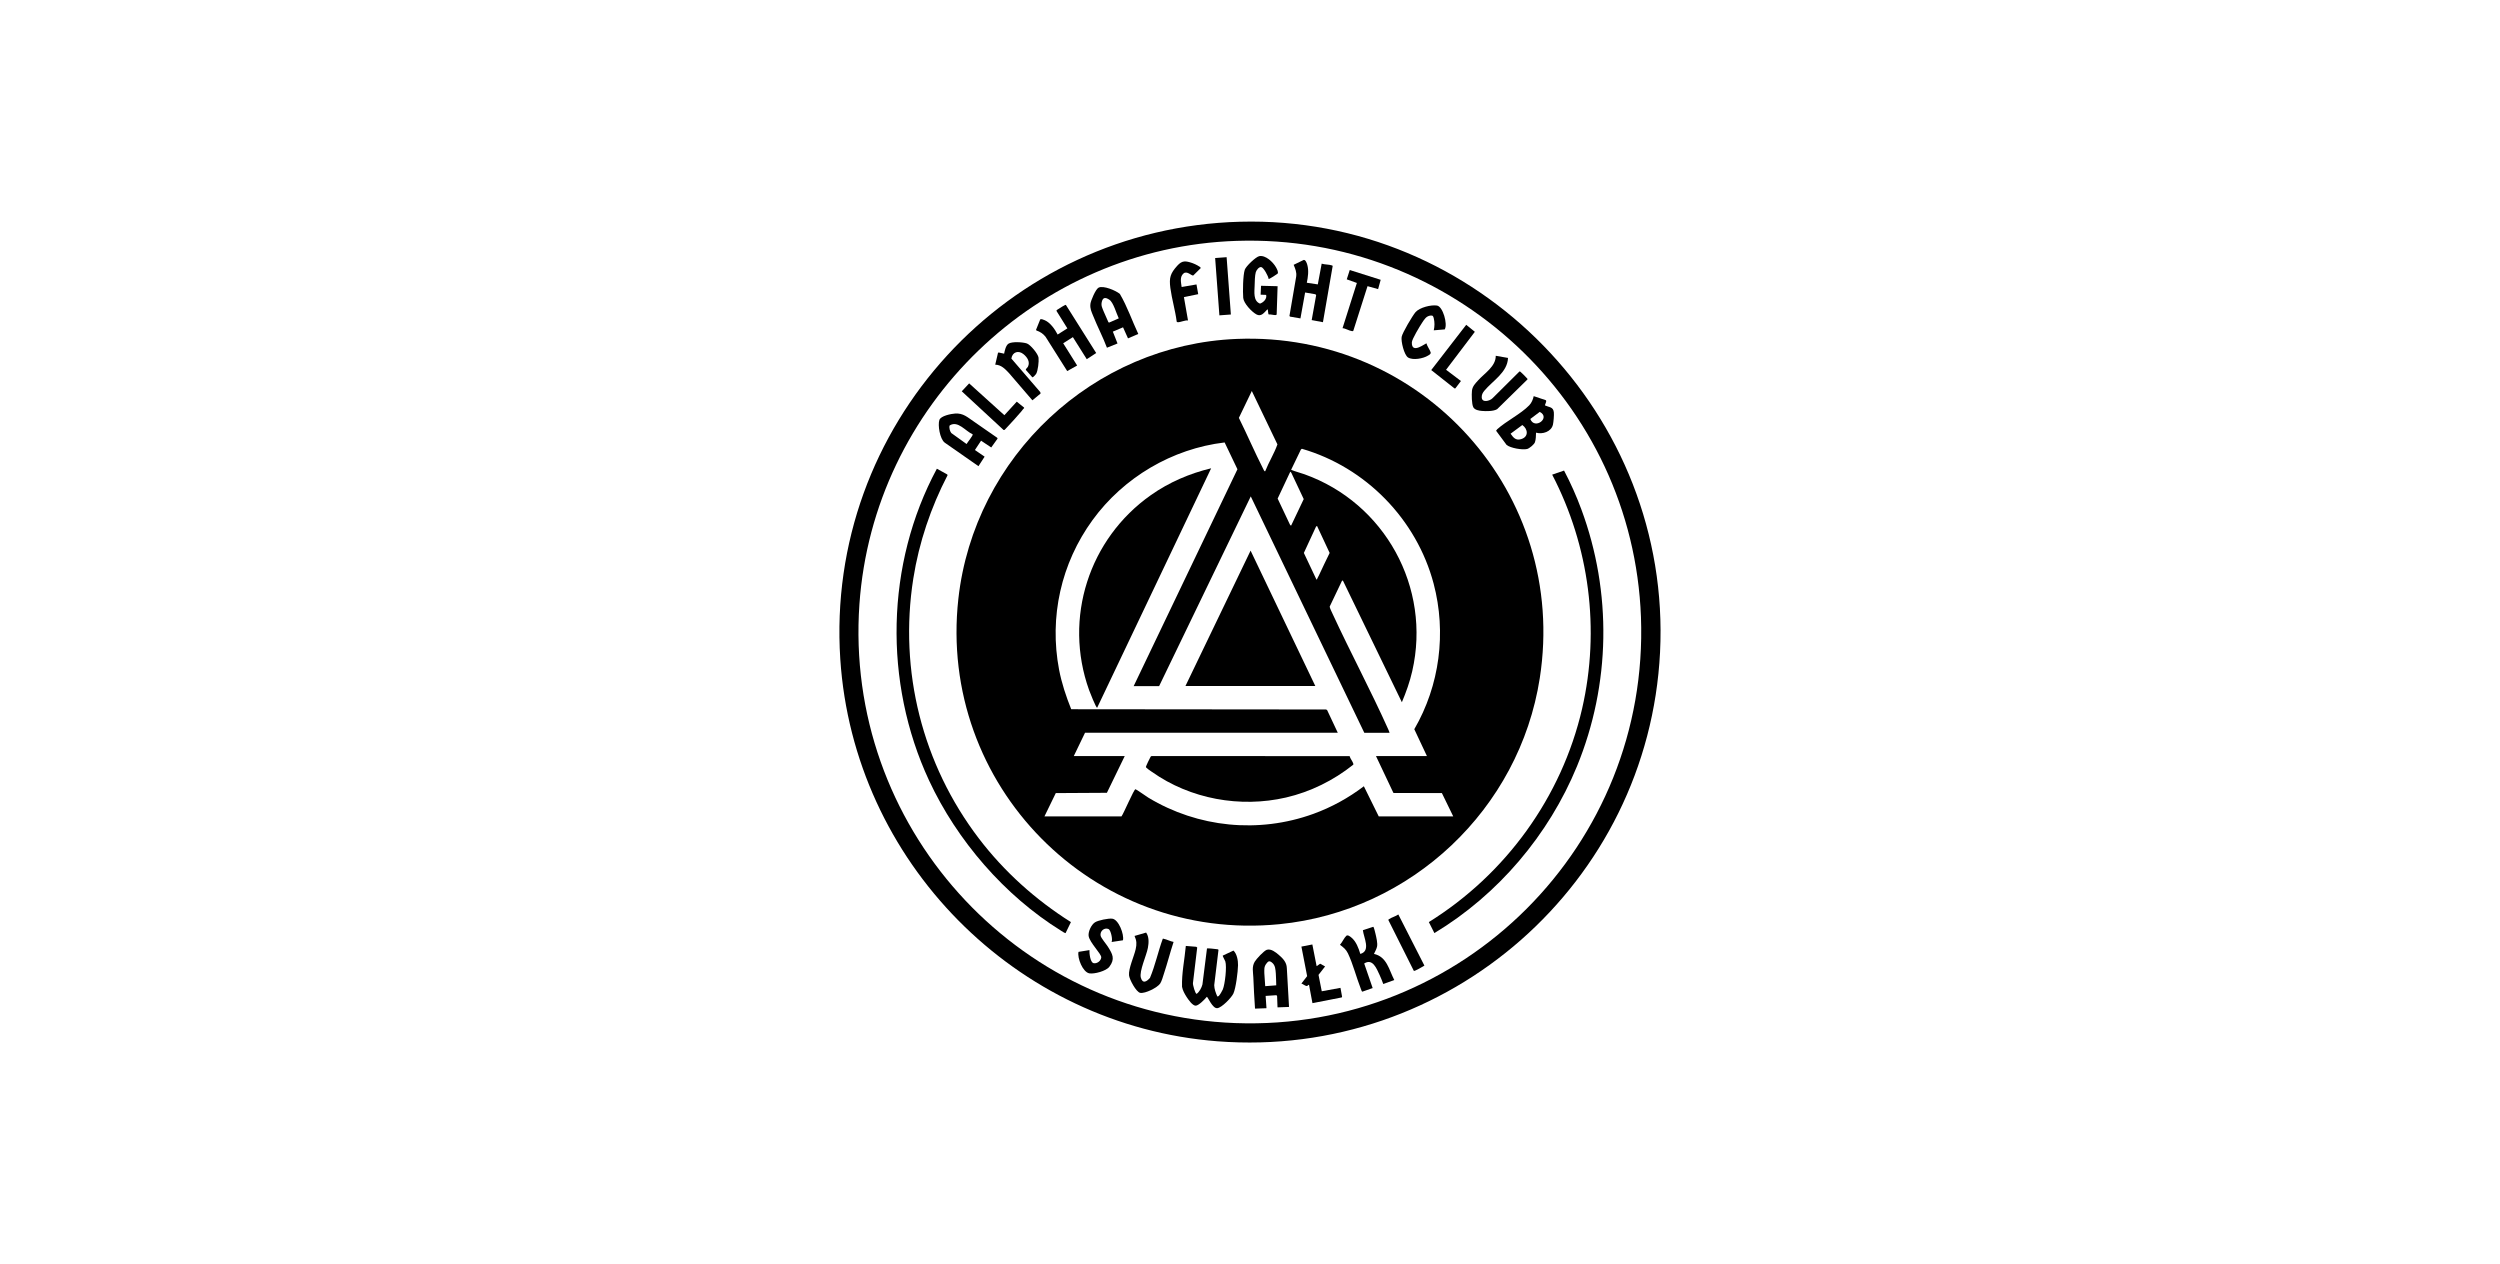 <svg xmlns="http://www.w3.org/2000/svg" id="Layer_1" viewBox="0 0 593.28 300"><path d="M294.29,52.62c56.33-1.51,102.47,45.95,99.66,102.17-2.75,54.77-50.3,96.55-105.03,92.32-47.97-3.7-86.37-42.74-89.51-90.71-3.61-55.28,39.66-102.31,94.87-103.78ZM293.48,57.16c-47.29,1.52-86.24,39.1-89.53,86.25-3.66,52.36,36.84,97.44,89.21,99.38,54.06,2,98.27-42.31,96.26-96.36-1.91-51.01-44.88-90.92-95.92-89.27h0Z"></path><path d="M293.48,80.43c44.12-1.78,78.73,36.74,71.93,80.49-4.83,31.08-30.47,55.29-61.78,58.4-44.27,4.39-81.09-33.02-76.2-77.21,3.74-33.75,32.05-60.31,66.05-61.68h0ZM300.25,111.83c.85-2.17,2.13-4.19,2.9-6.37l-6.08-12.67-3.07,6.38c1.98,3.99,3.74,8.11,5.76,12.08.06.12.29.72.49.57h0ZM317.48,173.89h-59.99l-2.67,5.54h12.09l-4.23,8.71-12.13.07-2.69,5.53h18.28c.52-.67,2.95-6.46,3.32-6.45.18,0,2.6,1.73,3.05,2,11.78,7.12,26.2,8.55,39.17,3.85,4.3-1.56,8.35-3.79,11.98-6.55l3.53,7.15h17.68l-2.69-5.53-11.5-.03-4.14-8.75h12.09l-3-6.38c6.03-10.39,7.66-22.89,4.59-34.54-4.04-15.25-16.1-27.62-31.26-32.01l-.23.16-2.33,4.83c1.01.43,2.12.68,3.17,1.06,19.04,6.81,30.13,26.86,25.57,46.73-.58,2.54-1.45,4.98-2.46,7.37l-14.01-28.91-.22.13-2.9,6.08c-.02.28.55,1.43.72,1.79,4.24,9.17,9.04,18.12,13.17,27.33.12.27.25.57.32.84h-5.99l-26.95-56.11-21.75,45.03h-6.04l24.63-51.47-3.04-6.36c-12.47,1.48-23.99,8.31-31.34,18.41-7.46,10.25-10.33,22.99-7.95,35.51.62,3.23,1.66,6.35,2.88,9.39l60.5.06.24.16,2.53,5.38h0ZM306.4,124.73l2.99-6.29c-.89-1.91-1.78-3.83-2.7-5.73-.12-.26-.24-.62-.49-.77l-3,6.38,2.97,6.28.22.13v-.02ZM312.54,124.83l-.22.12-2.9,6.27,2.98,6.3c.21.04.13-.09.2-.2.16-.27.3-.58.44-.87.84-1.73,1.61-3.5,2.5-5.23l-2.99-6.4h0Z"></path><path d="M252.9,221.43c-.13.09-.91-.44-1.1-.56-13.4-8.31-24.69-21.4-31.33-35.67-10.81-23.26-10.3-51.35,1.86-73.97l2.46,1.36.08.18c-3.97,7.66-6.78,15.96-8.13,24.52-3.46,21.96,2.16,44.1,15.55,61.68,6.02,7.9,13.47,14.56,21.85,19.86l-1.27,2.61h.02Z"></path><path d="M368.35,112.64l2.82-.97c1.56,2.97,2.94,6.05,4.1,9.2,7.31,19.69,6.94,41.55-1.03,60.97-6.69,16.29-18.76,30.51-33.84,39.59l-1.32-2.61c18.23-11.33,31.55-29.68,36.38-50.67,4.3-18.73,1.73-38.52-7.11-55.51Z"></path><path d="M286.46,225.07c.09-.08,2.16.15,2.46.2.12.02.2.03.24.16l-1.01,8.36c.02.94.36,1.81.72,2.66.19.05.27-.02.4-.14.21-.19.8-1.2.92-1.5.52-1.26.99-5.42.59-6.67-.07-.23-.67-1.26-.61-1.36l2.55-1.2c.83.79,1.1,2.36,1.08,3.47-.02,1.47-.51,5.48-1.11,6.75-.47.98-2.73,3.32-3.8,3.45-1.14.15-2.26-2.7-2.49-2.7-.46.57-1.91,2.07-2.63,2.11-.78.03-1.81-1.51-2.2-2.11-.46-.73-.9-1.51-1.06-2.37-.1-3.25.61-6.47.9-9.7l2.46.2.24.17-1.01,8.45c-.05.42.53,2.51.87,2.56.66-.47,1.18-1.45,1.38-2.23l1.08-8.54h0Z"></path><path d="M364.52,102.67c-.02.67-.03,1.67-.27,2.3-.18.5-1.32,1.45-1.84,1.58-1.11.28-3.98-.21-4.88-.97l-2.49-3.36.26-.35c2.16-1.95,5.64-3.65,7.61-5.69.57-.59.88-1.38,1.06-2.17l2.87.96c.33.27-.31,1.06-.16,1.26,1.02.47,1.94.3,2.07,1.66.06.62-.07,2.28-.22,2.9-.4,1.68-2.48,2.33-4,1.89h0ZM365.4,97.74l-2.24,1.69c1.02,2.66,4.92-.3,2.24-1.69ZM361.27,100.86l-2.79,2.06c.66.93,1.2,1.67,2.5,1.29,1.84-.54,1.64-2.41.28-3.35h0Z"></path><path d="M254.62,80l-2.31,1.46,3.31,5.28-2.36,1.32-5.15-8.16c-.57-.71-1.29-1.19-2.16-1.47l-.08-.18.98-2.43c.16-.23.89.08,1.12.19,1.31.58,2.38,2.15,3.02,3.38l2.31-1.46-2.59-4.15c-.02-.2.29-.33.43-.43.24-.17,1.62-1.05,1.8-1l7.2,11.43-2.24,1.46-3.29-5.23h0Z"></path><path d="M310.13,67.1l2.6.39.92-4.92c.7.23,1.81.18,2.45.42.08.03.14.05.16.14l-2.31,13.33-2.67-.5,1.06-5.91-.17-.22-2.45-.42-1.11,6.15-2.45-.42-.16-.15,1.6-9.35c.15-1.06-.22-1.87-.6-2.8l2.39-1.16c.46-.07.77.86.86,1.22.37,1.37.15,2.85-.13,4.21h0Z"></path><path d="M305.89,238.96l-2.72.1-.1-2.67-.15-.22-2.57.17.2,2.92-2.72.1c-.16-2.46-.31-4.94-.4-7.41-.05-1.32-.39-2.48.32-3.71.39-.67,2.2-2.63,2.9-2.85.99-.3,2.12.61,2.83,1.22.99.85,1.86,1.76,1.9,3.14l.52,9.2h0ZM302.87,233.83c-.05-.89-.02-1.89-.1-2.77-.09-1-.09-2.01-.96-2.67-.62-.47-.87-.26-1.3.31-.57.74-.47,1.36-.47,2.26l.21,3.07,2.62-.2h0Z"></path><path d="M266.5,77.68l-2.41,1.02,1.11,2.81-2.51,1.01c-.96-2.57-2.26-5.01-3.27-7.56-.41-1.02-.78-1.71-.65-2.85.09-.78,1.23-3.45,1.91-3.83,1.11-.62,4.12.67,5.07,1.46,1.77,3,2.9,6.36,4.38,9.51l-2.44,1.05-1.17-2.61h0ZM265.5,75.56c-.55-1.09-1.26-3.81-2.25-4.44-.87-.57-1.49-.62-1.77.47-.25.96.12,1.51.45,2.36s.78,1.66,1.11,2.52l.18.08,2.28-1h0Z"></path><path d="M231.35,106.79l2.31,1.58-1.46,2.26-8.01-5.59c-1.15-.87-1.68-4.18-1.26-5.39.34-.97,2.78-1.45,3.72-1.51,1.96-.13,2.93.88,4.46,1.9,1.86,1.24,3.66,2.6,5.53,3.84l.1.2-1.51,2.11-2.41-1.61-1.46,2.21h0ZM230.83,103.07c-1.7-.74-3.51-3.34-5.46-2.11-.21.48.06,1.4.38,1.8l3.63,2.61c.17-.35,1.59-2.06,1.45-2.3h0Z"></path><path d="M326.04,226.37c3.1.67,3.58,3.79,4.84,6.2l-2.61.95c-.26-.74-.57-1.47-.89-2.18-.69-1.46-1.62-3.99-3.64-2.69l2.01,5.83-2.46.86c-.14-.04-.3-.58-.37-.75-1.04-2.65-1.83-5.82-3.04-8.35-.46-.95-1.06-1.41-1.89-2.03.52-.55.98-1.64,1.5-2.12.35-.32.92.16,1.22.41,1.12.92,1.71,2.53,2.11,3.88,2.56-.71.8-3.88.61-5.63l2.46-.81c.16.03.45,1.35.52,1.61.2.85.56,2.29.38,3.1-.12.57-.49,1.2-.73,1.73h0Z"></path><path d="M357.87,84.94c-.13,3.45-3.65,5.41-5.63,7.8-.37.46-.62.9-.61,1.51,0,1.41,1.89.94,2.57.25l6.37-6.33c.12-.05.19.02.28.08.17.12,1.44,1.39,1.56,1.56.06.09.14.13.05.26l-7.17,7.03c-.89.53-2.57.5-3.61.42-.7-.06-1.69-.22-2.05-.88-.39-.74-.41-3.04-.32-3.9.11-1.06.78-1.72,1.46-2.47,1.56-1.74,4.21-3.3,4.19-5.84l2.91.51h0Z"></path><path d="M278.5,223.55c-.82,2.49-1.46,5.04-2.29,7.53-.22.67-.52,1.78-.89,2.33-.67.98-3.55,2.41-4.72,2.21-.97-.16-2.6-3.23-2.67-4.18-.14-1.62,1.19-4.46,1.58-6.18.27-1.21.25-2.01-.27-3.15l2.75-.8c.72,1.01.64,2.45.42,3.62-.32,1.79-2.11,5.57-1.67,7.1s1.41.89,2.16.04c1.26-2.99,1.92-6.22,3.03-9.26.07-.12.14-.04.22-.02.7.12,1.61.62,2.35.74h0Z"></path><path d="M301.06,66.2c-.05-.63-1.2-2.75-1.77-2.82-.54-.07-1.15.76-1.28,1.23-.22.76-.25,2.31-.27,3.15-.04,1.49-.38,3.65,1.27,4.29.82-.27,1.7-1.13,1.46-2.07l-1.31-.05.1-2.11,3.93.1-.22,6.68c-.03.12-.12.16-.24.17-.32.05-1.24-.21-1.66-.15-.12-.08-.12-.7-.18-.93-.03-.14.07-.28-.17-.23-.74.75-1.42,1.78-2.56,1.15s-3.02-2.63-3.13-3.92c-.12-1.46-.07-5.36.37-6.68.27-.82,2.61-3.05,3.43-3.22,1.5-.31,3.3,1.43,3.97,2.63.2.36.67,1.18.38,1.53-.11.13-2.01,1.33-2.11,1.26h0Z"></path><path d="M246.95,93.38l-1.95,1.62-5.54-6.45c-.92-.97-1.84-1.98-3.28-2.01l.66-2.82.17-.07,1.28.28c.14-.7.4-1.94,1.02-2.36.81-.56,3.46-.39,4.39-.06.85.3,2.66,2.48,2.76,3.38s-.13,3.08-.58,3.85c-.11.18-.69.82-.88.81l-1.55-1.76c-.07-.25.36-.49.5-.78.55-1.13-.15-2.2-1.02-2.93-1.2-1.02-2.68-.58-2.92,1.01l6.86,7.96.08.34h0Z"></path><path d="M266.5,223.14l-2.71.41c.32-.56-.19-2.84-.71-3.07-1.02-.46-2.11.52-1.89,1.59.12.57,1.36,2,1.73,2.6,1.1,1.76,1.76,2.88.34,4.76-.76,1.01-3.56,1.76-4.74,1.56-1.56-.27-2.9-3.64-2.58-5.1l2.6-.42c-.05.7.17,2.92.98,3.1s1.75-.54,1.82-1.36-2.8-3.55-3-5.12c-.12-1.02.64-2.65,1.51-3.21.76-.49,3.19-.97,4.08-.87,1.55.18,2.88,3.75,2.56,5.13h0Z"></path><path d="M342.85,78.17l-2.6.22c.22-.96.23-1.9,0-2.86-.12-.45-.19-.7-.72-.65-1.07.1-1.51.91-2.04,1.7s-2.41,3.9-2.44,4.65c-.11,3.01,3.3.13,3.49.27.12.66.82,1.54.97,2.11.1.41-.32.59-.63.78-1.11.7-3.59,1.17-4.74.44-.92-.59-1.7-3.82-1.51-4.89.17-.97,2.59-5.04,3.3-5.87.97-1.1,3.66-1.78,5.08-1.56s2.57,4.41,1.86,5.63v.02Z"></path><path d="M280.41,68.11l3.53-.61.41,2.31-3.39.7.97,5.54c-.71-.11-1.84.47-2.46.41-.12-.02-.21-.05-.23-.17-.34-2.65-1.15-5.33-1.5-7.96-.32-2.44,0-3.44,1.63-5.26,1.17-1.3,1.97-1.18,3.57-.65.31.1,2.09.88,2.01,1.2l-1.78,1.76c-.4.11-1.47-1.19-2.3-.49-.97.82-.58,2.16-.45,3.23h0Z"></path><path d="M311.44,224.15l1.01,5.13.84-.58,1.17.65-1.56,2,.77,3.89,4.44-.81.38,2.09-.07.18-6.96,1.36-.81-4.34c-.26-.05-.3.28-.53.28-.36,0-.92-.5-1.28-.59l1.36-1.76-1.36-7.01,2.62-.51h0Z"></path><path d="M327.65,66.41l-.61,2.2-2.51-.7-3.37,10.58c-.1.14-.23.1-.37.08-.65-.09-1.48-.64-2.19-.69l3.4-10.73-2.4-.86.71-2.21,7.34,2.32h0Z"></path><path d="M243.03,96.72v.15c-.27.21-.43.51-.65.76-1.16,1.33-2.51,2.87-3.73,4.13-.13.13-.27.35-.48.29l-9.93-9.19,1.75-1.88,8.36,7.55,2.94-3.21,1.75,1.41h0Z"></path><polygon points="343.17 87.75 346.7 90.42 345.37 92.17 345.16 92.17 339.65 87.82 347.95 77.08 350 78.74 343.17 87.75"></polygon><rect x="288.87" y="61.12" width="2.73" height="13.64" transform="translate(-4.23 21.64) rotate(-4.24)"></rect><path d="M335.52,230.4l-6.04-12.05c-.02-.13.07-.16.15-.22.59-.42,1.59-.67,2.21-1.12l6.19,12.14c-.33.19-2.31,1.39-2.51,1.25h0Z"></path><path d="M260.36,167.94c-.22.17-1.81-3.88-1.91-4.18-6.11-17.07-.02-35.92,14.68-46.27,4.29-3.03,9.17-5.13,14.29-6.36l-27.05,56.82h0Z"></path><polygon points="281.32 162.8 296.78 130.67 312.14 162.8 281.32 162.8"></polygon><path d="M320.28,179.44c.13.57.75,1.28.88,1.8.02.11.05.17-.05.26-4.65,3.7-10.11,6.41-15.93,7.76-10.86,2.51-22.71.36-31.81-6.08-.27-.18-1.43-.95-1.44-1.18,0-.13.98-2.23,1.12-2.41.1-.13.16-.18.33-.17l46.89.02h0Z"></path></svg>
